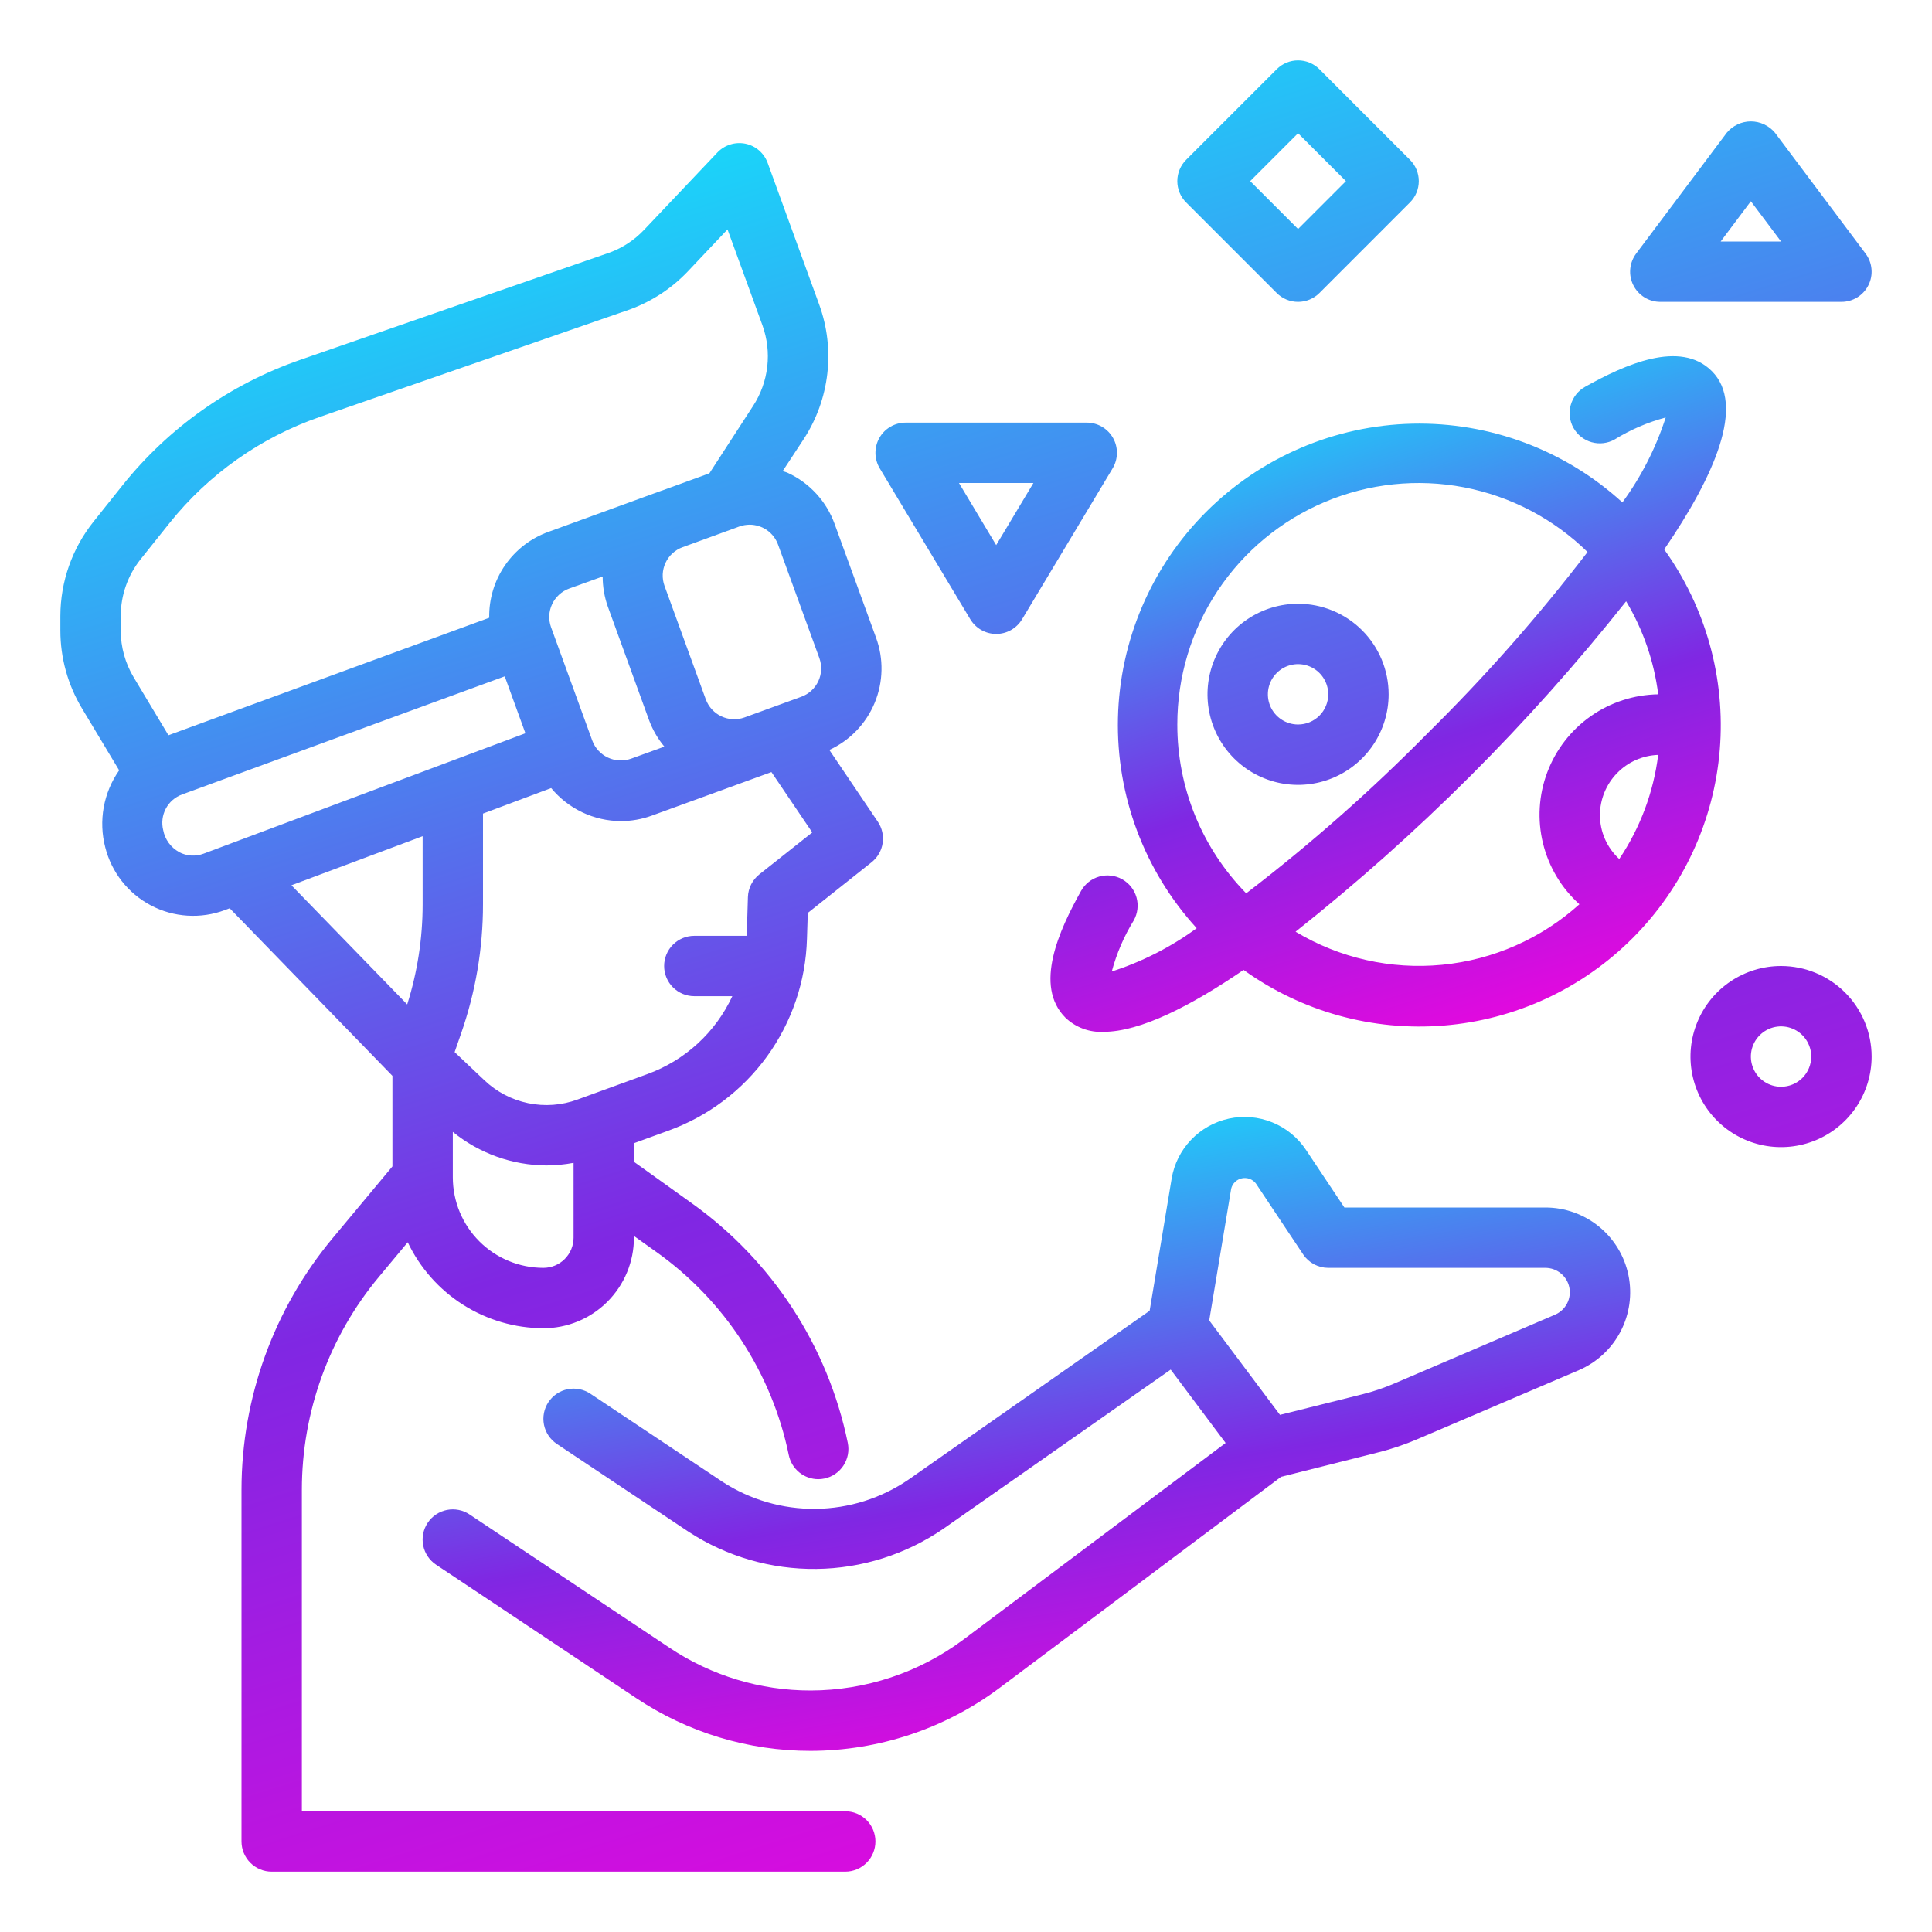 <svg width="82" height="82" viewBox="0 0 82 82" fill="none" xmlns="http://www.w3.org/2000/svg">
<path d="M70.634 23.319C72.772 20.192 74.093 17.188 72.656 15.752C71.311 14.405 68.94 15.486 67.275 16.418C66.978 16.584 66.76 16.861 66.668 17.188C66.576 17.515 66.617 17.866 66.783 18.162C66.949 18.459 67.227 18.677 67.554 18.769C67.881 18.861 68.231 18.82 68.528 18.654C69.202 18.238 69.933 17.924 70.698 17.72C70.281 19.011 69.661 20.228 68.859 21.324C66.428 19.105 63.235 17.908 59.944 17.983C56.654 18.059 53.519 19.4 51.191 21.727C48.864 24.055 47.524 27.191 47.449 30.482C47.375 33.772 48.572 36.965 50.791 39.396C49.696 40.197 48.479 40.817 47.187 41.233C47.392 40.469 47.706 39.738 48.121 39.064C48.287 38.767 48.329 38.417 48.237 38.09C48.145 37.763 47.926 37.486 47.63 37.319C47.333 37.153 46.983 37.112 46.656 37.204C46.329 37.296 46.052 37.514 45.885 37.811C44.954 39.477 43.87 41.838 45.219 43.192C45.433 43.397 45.686 43.556 45.963 43.659C46.24 43.763 46.535 43.809 46.831 43.794C48.408 43.794 50.565 42.682 52.781 41.166C55.245 42.937 58.257 43.773 61.281 43.527C64.304 43.282 67.142 41.969 69.287 39.824C71.433 37.68 72.746 34.842 72.993 31.819C73.239 28.796 72.403 25.783 70.634 23.319ZM68.726 36.459C68.468 36.222 68.261 35.934 68.12 35.613C67.979 35.291 67.906 34.944 67.906 34.594C67.908 33.931 68.167 33.295 68.628 32.819C69.089 32.342 69.717 32.063 70.379 32.04C70.181 33.622 69.615 35.136 68.726 36.459ZM49.969 30.75C49.967 28.732 50.561 26.759 51.677 25.078C52.793 23.397 54.38 22.083 56.24 21.301C58.1 20.519 60.15 20.304 62.131 20.682C64.113 21.061 65.939 22.016 67.38 23.429C65.298 26.149 63.029 28.721 60.589 31.125C58.185 33.565 55.613 35.834 52.893 37.916C51.016 36.003 49.965 33.43 49.969 30.75ZM54.985 39.547C57.583 37.487 60.06 35.28 62.406 32.937C64.75 30.593 66.958 28.117 69.018 25.52C69.741 26.728 70.204 28.072 70.38 29.469C69.353 29.484 68.354 29.808 67.513 30.399C66.673 30.991 66.031 31.822 65.669 32.784C65.308 33.746 65.245 34.794 65.489 35.792C65.733 36.791 66.271 37.692 67.035 38.38C65.416 39.839 63.371 40.74 61.202 40.949C59.032 41.158 56.853 40.666 54.985 39.543V39.547Z" fill="url(#paint0_linear_6169_5102)"/>
<path d="M55.094 25.625C54.334 25.625 53.59 25.85 52.958 26.273C52.326 26.695 51.834 27.295 51.543 27.998C51.252 28.7 51.175 29.473 51.324 30.219C51.472 30.964 51.838 31.649 52.376 32.187C52.913 32.724 53.598 33.09 54.344 33.239C55.09 33.387 55.862 33.311 56.565 33.02C57.267 32.729 57.867 32.236 58.29 31.604C58.712 30.972 58.938 30.229 58.938 29.469C58.938 28.449 58.532 27.472 57.812 26.751C57.091 26.03 56.113 25.625 55.094 25.625ZM55.094 30.75C54.84 30.75 54.593 30.675 54.382 30.534C54.171 30.393 54.007 30.193 53.91 29.959C53.813 29.725 53.788 29.467 53.837 29.219C53.887 28.97 54.009 28.742 54.188 28.563C54.367 28.384 54.595 28.262 54.844 28.212C55.092 28.163 55.35 28.188 55.584 28.285C55.818 28.382 56.018 28.546 56.159 28.757C56.3 28.968 56.375 29.215 56.375 29.469C56.375 29.808 56.24 30.134 56 30.375C55.759 30.615 55.434 30.75 55.094 30.75ZM54.188 12.437C54.428 12.677 54.754 12.812 55.094 12.812C55.434 12.812 55.759 12.677 56 12.437L59.843 8.593C60.084 8.353 60.218 8.027 60.218 7.687C60.218 7.348 60.084 7.022 59.843 6.782L56 2.938C55.759 2.698 55.434 2.563 55.094 2.563C54.754 2.563 54.428 2.698 54.188 2.938L50.344 6.782C50.104 7.022 49.969 7.348 49.969 7.687C49.969 8.027 50.104 8.353 50.344 8.593L54.188 12.437ZM55.094 5.655L57.126 7.687L55.094 9.72L53.062 7.687L55.094 5.655ZM70.469 12.812H78.156C78.394 12.812 78.627 12.746 78.83 12.621C79.032 12.496 79.196 12.317 79.302 12.104C79.409 11.891 79.454 11.653 79.432 11.416C79.411 11.179 79.324 10.953 79.181 10.762L75.338 5.637C75.213 5.486 75.056 5.364 74.879 5.281C74.702 5.197 74.508 5.153 74.312 5.153C74.117 5.153 73.923 5.197 73.746 5.281C73.569 5.364 73.412 5.486 73.287 5.637L69.444 10.762C69.301 10.953 69.214 11.179 69.193 11.416C69.171 11.653 69.216 11.891 69.323 12.104C69.429 12.317 69.593 12.496 69.795 12.621C69.998 12.746 70.231 12.812 70.469 12.812ZM74.312 8.542L75.594 10.25H73.031L74.312 8.542ZM41.183 26.285C41.297 26.474 41.458 26.631 41.651 26.74C41.843 26.849 42.06 26.906 42.281 26.906C42.502 26.906 42.72 26.849 42.912 26.74C43.104 26.631 43.265 26.474 43.379 26.285L47.223 19.879C47.34 19.684 47.403 19.462 47.406 19.235C47.409 19.009 47.352 18.785 47.24 18.588C47.128 18.39 46.966 18.226 46.77 18.112C46.575 17.998 46.352 17.938 46.125 17.938H38.438C38.211 17.938 37.988 17.998 37.792 18.112C37.596 18.226 37.434 18.39 37.323 18.588C37.211 18.785 37.154 19.009 37.157 19.235C37.16 19.462 37.223 19.684 37.34 19.879L41.183 26.285ZM43.861 20.5L42.281 23.136L40.702 20.5H43.861ZM75.594 41C74.834 41 74.09 41.225 73.458 41.648C72.826 42.07 72.334 42.67 72.043 43.373C71.752 44.075 71.675 44.848 71.824 45.594C71.972 46.339 72.338 47.024 72.876 47.562C73.413 48.099 74.098 48.465 74.844 48.614C75.59 48.762 76.362 48.686 77.065 48.395C77.767 48.104 78.367 47.611 78.79 46.979C79.212 46.347 79.438 45.604 79.438 44.844C79.438 43.824 79.032 42.847 78.312 42.126C77.591 41.405 76.613 41 75.594 41ZM75.594 46.125C75.34 46.125 75.093 46.05 74.882 45.909C74.671 45.768 74.507 45.568 74.41 45.334C74.313 45.1 74.288 44.842 74.337 44.594C74.387 44.345 74.509 44.117 74.688 43.938C74.867 43.759 75.095 43.636 75.344 43.587C75.592 43.538 75.85 43.563 76.084 43.66C76.318 43.757 76.518 43.921 76.659 44.132C76.8 44.343 76.875 44.59 76.875 44.844C76.875 45.184 76.74 45.509 76.5 45.75C76.26 45.99 75.934 46.125 75.594 46.125ZM35.875 76.875H12.812V63.223C12.814 59.925 13.97 56.732 16.08 54.197L17.306 52.725C17.824 53.814 18.639 54.734 19.657 55.38C20.676 56.026 21.856 56.371 23.062 56.375C24.082 56.375 25.06 55.97 25.78 55.249C26.501 54.528 26.906 53.551 26.906 52.531V52.458L27.869 53.145C30.758 55.205 32.762 58.281 33.478 61.756C33.537 62.045 33.694 62.305 33.922 62.492C34.15 62.678 34.436 62.781 34.731 62.781C34.817 62.781 34.903 62.772 34.987 62.754C35.32 62.686 35.611 62.487 35.798 62.204C35.985 61.92 36.051 61.574 35.983 61.241C35.138 57.132 32.769 53.496 29.352 51.062L26.906 49.31V48.521L28.357 47.993C30.044 47.385 31.509 46.283 32.56 44.83C33.611 43.377 34.2 41.641 34.25 39.848L34.285 38.748L36.992 36.598C37.245 36.397 37.413 36.109 37.462 35.79C37.511 35.471 37.439 35.146 37.259 34.878L35.2 31.83C36.07 31.43 36.757 30.716 37.124 29.831C37.491 28.946 37.511 27.955 37.179 27.056L35.425 22.24C35.254 21.765 34.99 21.329 34.649 20.957C34.308 20.584 33.897 20.283 33.439 20.071C33.368 20.037 33.292 20.022 33.22 19.994L34.117 18.629C34.659 17.796 35 16.848 35.114 15.86C35.228 14.872 35.111 13.872 34.773 12.937L32.582 6.915C32.507 6.71 32.381 6.527 32.216 6.384C32.051 6.241 31.852 6.143 31.638 6.099C31.424 6.056 31.203 6.067 30.995 6.133C30.787 6.198 30.598 6.315 30.448 6.473L27.337 9.755C26.932 10.184 26.433 10.514 25.88 10.718L12.743 15.273C9.774 16.301 7.156 18.15 5.194 20.605L3.968 22.142C3.062 23.277 2.567 24.685 2.562 26.137V26.764C2.563 27.925 2.878 29.065 3.476 30.061L5.057 32.695C4.728 33.164 4.505 33.699 4.403 34.262C4.301 34.826 4.322 35.405 4.466 35.959C4.598 36.485 4.839 36.976 5.173 37.402C5.508 37.828 5.928 38.178 6.407 38.43C6.887 38.682 7.414 38.829 7.954 38.863C8.494 38.897 9.036 38.817 9.543 38.627L9.749 38.55L16.656 45.662V49.506L14.11 52.562C11.619 55.556 10.254 59.328 10.25 63.223V78.156C10.25 78.496 10.385 78.822 10.625 79.062C10.866 79.302 11.191 79.438 11.531 79.438H35.875C36.215 79.438 36.541 79.302 36.781 79.062C37.021 78.822 37.156 78.496 37.156 78.156C37.156 77.816 37.021 77.49 36.781 77.25C36.541 77.01 36.215 76.875 35.875 76.875ZM23.062 53.812C22.043 53.812 21.065 53.407 20.345 52.687C19.624 51.966 19.219 50.988 19.219 49.969V48.04C20.342 48.954 21.743 49.457 23.191 49.465C23.578 49.463 23.963 49.426 24.344 49.355V52.531C24.344 52.871 24.209 53.197 23.968 53.437C23.728 53.678 23.402 53.812 23.062 53.812ZM32.23 37.11C32.084 37.226 31.965 37.372 31.881 37.538C31.797 37.705 31.75 37.887 31.744 38.074L31.694 39.719H29.469C29.129 39.719 28.803 39.854 28.563 40.094C28.323 40.334 28.188 40.66 28.188 41C28.188 41.34 28.323 41.666 28.563 41.906C28.803 42.146 29.129 42.281 29.469 42.281H31.082C30.729 43.042 30.229 43.726 29.611 44.293C28.993 44.86 28.269 45.299 27.48 45.586L24.513 46.667C23.842 46.914 23.116 46.968 22.416 46.822C21.716 46.677 21.071 46.338 20.554 45.844L19.296 44.654L19.563 43.885C20.184 42.115 20.501 40.252 20.5 38.376V34.531L23.393 33.448C23.753 33.885 24.205 34.236 24.716 34.479C25.227 34.721 25.786 34.848 26.352 34.85C26.798 34.85 27.241 34.772 27.661 34.619L32.742 32.769L34.475 35.332L32.23 37.11ZM23.433 25.643C23.504 25.49 23.605 25.353 23.729 25.24C23.853 25.126 23.998 25.038 24.157 24.98L25.579 24.468C25.579 24.904 25.653 25.338 25.799 25.749L27.547 30.563C27.698 30.973 27.918 31.354 28.198 31.689L26.781 32.202C26.461 32.315 26.109 32.298 25.802 32.154C25.494 32.01 25.256 31.751 25.138 31.433L23.387 26.618C23.273 26.3 23.289 25.949 23.433 25.643ZM34.776 27.931C34.833 28.09 34.859 28.258 34.852 28.426C34.844 28.594 34.803 28.759 34.732 28.912C34.66 29.064 34.56 29.201 34.435 29.315C34.311 29.429 34.165 29.517 34.007 29.574L31.598 30.451C31.278 30.566 30.926 30.549 30.619 30.405C30.311 30.261 30.073 30.001 29.956 29.683L28.204 24.866C28.147 24.708 28.121 24.54 28.128 24.372C28.136 24.203 28.177 24.038 28.248 23.886C28.319 23.733 28.42 23.596 28.544 23.483C28.669 23.369 28.814 23.281 28.973 23.224L31.379 22.346C31.52 22.296 31.669 22.27 31.819 22.269C32.081 22.27 32.338 22.351 32.553 22.501C32.768 22.652 32.932 22.866 33.022 23.112L34.776 27.931ZM5.125 26.137C5.126 25.264 5.423 24.418 5.968 23.735L7.196 22.198C8.856 20.123 11.07 18.562 13.581 17.694L26.736 13.133C27.669 12.791 28.512 12.238 29.196 11.517L30.878 9.737L32.361 13.808C32.563 14.369 32.633 14.97 32.565 15.562C32.496 16.155 32.292 16.723 31.967 17.224L30.109 20.089L28.103 20.819H28.095L23.28 22.572C22.532 22.84 21.887 23.337 21.435 23.991C20.984 24.645 20.749 25.425 20.764 26.22L7.149 31.206L5.673 28.746C5.315 28.149 5.125 27.465 5.125 26.768V26.137ZM7.6 36.163C7.426 36.068 7.276 35.934 7.159 35.774C7.043 35.613 6.963 35.428 6.926 35.233C6.85 34.926 6.889 34.602 7.037 34.322C7.185 34.042 7.431 33.828 7.729 33.719L21.422 28.706L22.3 31.122L8.645 36.231C8.476 36.295 8.296 36.323 8.116 36.312C7.936 36.3 7.76 36.251 7.6 36.167V36.163ZM17.938 35.491V38.386C17.938 39.826 17.717 41.258 17.283 42.631L12.369 37.574L17.938 35.491Z" fill="url(#paint1_linear_6169_5102)"/>
<path d="M65.59 51.25H57.06L55.429 48.803C55.081 48.28 54.583 47.873 54 47.637C53.418 47.4 52.777 47.344 52.163 47.476C51.548 47.608 50.987 47.922 50.553 48.377C50.118 48.831 49.831 49.406 49.728 50.026L48.794 55.633L38.566 62.795C37.404 63.591 36.032 64.024 34.623 64.04C33.215 64.056 31.834 63.654 30.654 62.885L25.056 59.153C24.773 58.964 24.427 58.896 24.094 58.962C23.761 59.029 23.468 59.225 23.279 59.508C23.09 59.79 23.022 60.136 23.088 60.47C23.155 60.803 23.351 61.096 23.634 61.285L29.232 65.017C30.843 66.066 32.73 66.613 34.652 66.59C36.575 66.568 38.448 65.975 40.034 64.889L49.688 58.13L52.019 61.244L40.892 69.588C39.019 70.987 36.745 71.745 34.408 71.75C32.275 71.753 30.19 71.121 28.417 69.936L19.93 64.278C19.647 64.089 19.301 64.021 18.968 64.087C18.634 64.154 18.341 64.35 18.153 64.633C17.964 64.915 17.895 65.261 17.962 65.595C18.029 65.928 18.225 66.221 18.508 66.41L26.995 72.068C29.188 73.534 31.769 74.316 34.408 74.312C37.299 74.307 40.112 73.369 42.428 71.638L54.374 62.68L58.45 61.655C59.047 61.508 59.631 61.311 60.196 61.067L67.009 58.155C67.771 57.828 68.397 57.249 68.781 56.514C69.165 55.78 69.283 54.935 69.116 54.123C68.949 53.311 68.507 52.582 67.865 52.059C67.222 51.535 66.418 51.249 65.59 51.25ZM65.998 55.8L59.183 58.718C58.745 58.907 58.293 59.06 57.83 59.176L54.326 60.051L51.323 56.044L52.256 50.447C52.283 50.339 52.34 50.242 52.42 50.165C52.501 50.088 52.6 50.035 52.709 50.012C52.818 49.989 52.931 49.997 53.035 50.034C53.139 50.072 53.231 50.138 53.3 50.225L55.312 53.244C55.428 53.418 55.587 53.562 55.772 53.661C55.958 53.76 56.165 53.812 56.375 53.812H65.59C65.828 53.812 66.06 53.894 66.245 54.045C66.43 54.195 66.558 54.405 66.606 54.639C66.654 54.873 66.62 55.116 66.509 55.328C66.398 55.539 66.218 55.706 65.998 55.8Z" fill="url(#paint2_linear_6169_5102)"/>
<defs>
<linearGradient id="paint0_linear_6169_5102" x1="46.633" y1="14.971" x2="57.389" y2="48.938" gradientUnits="userSpaceOnUse">
<stop stop-color="#01FFFF"/>
<stop offset="0.562" stop-color="#8027E3"/>
<stop offset="1" stop-color="#FF00DD"/>
</linearGradient>
<linearGradient id="paint1_linear_6169_5102" x1="8.052" y1="2.168" x2="36.882" y2="93.223" gradientUnits="userSpaceOnUse">
<stop stop-color="#01FFFF"/>
<stop offset="0.562" stop-color="#8027E3"/>
<stop offset="1" stop-color="#FF00DD"/>
</linearGradient>
<linearGradient id="paint2_linear_6169_5102" x1="21.597" y1="47.268" x2="27.269" y2="81.389" gradientUnits="userSpaceOnUse">
<stop stop-color="#01FFFF"/>
<stop offset="0.562" stop-color="#8027E3"/>
<stop offset="1" stop-color="#FF00DD"/>
</linearGradient>
</defs>
</svg>
